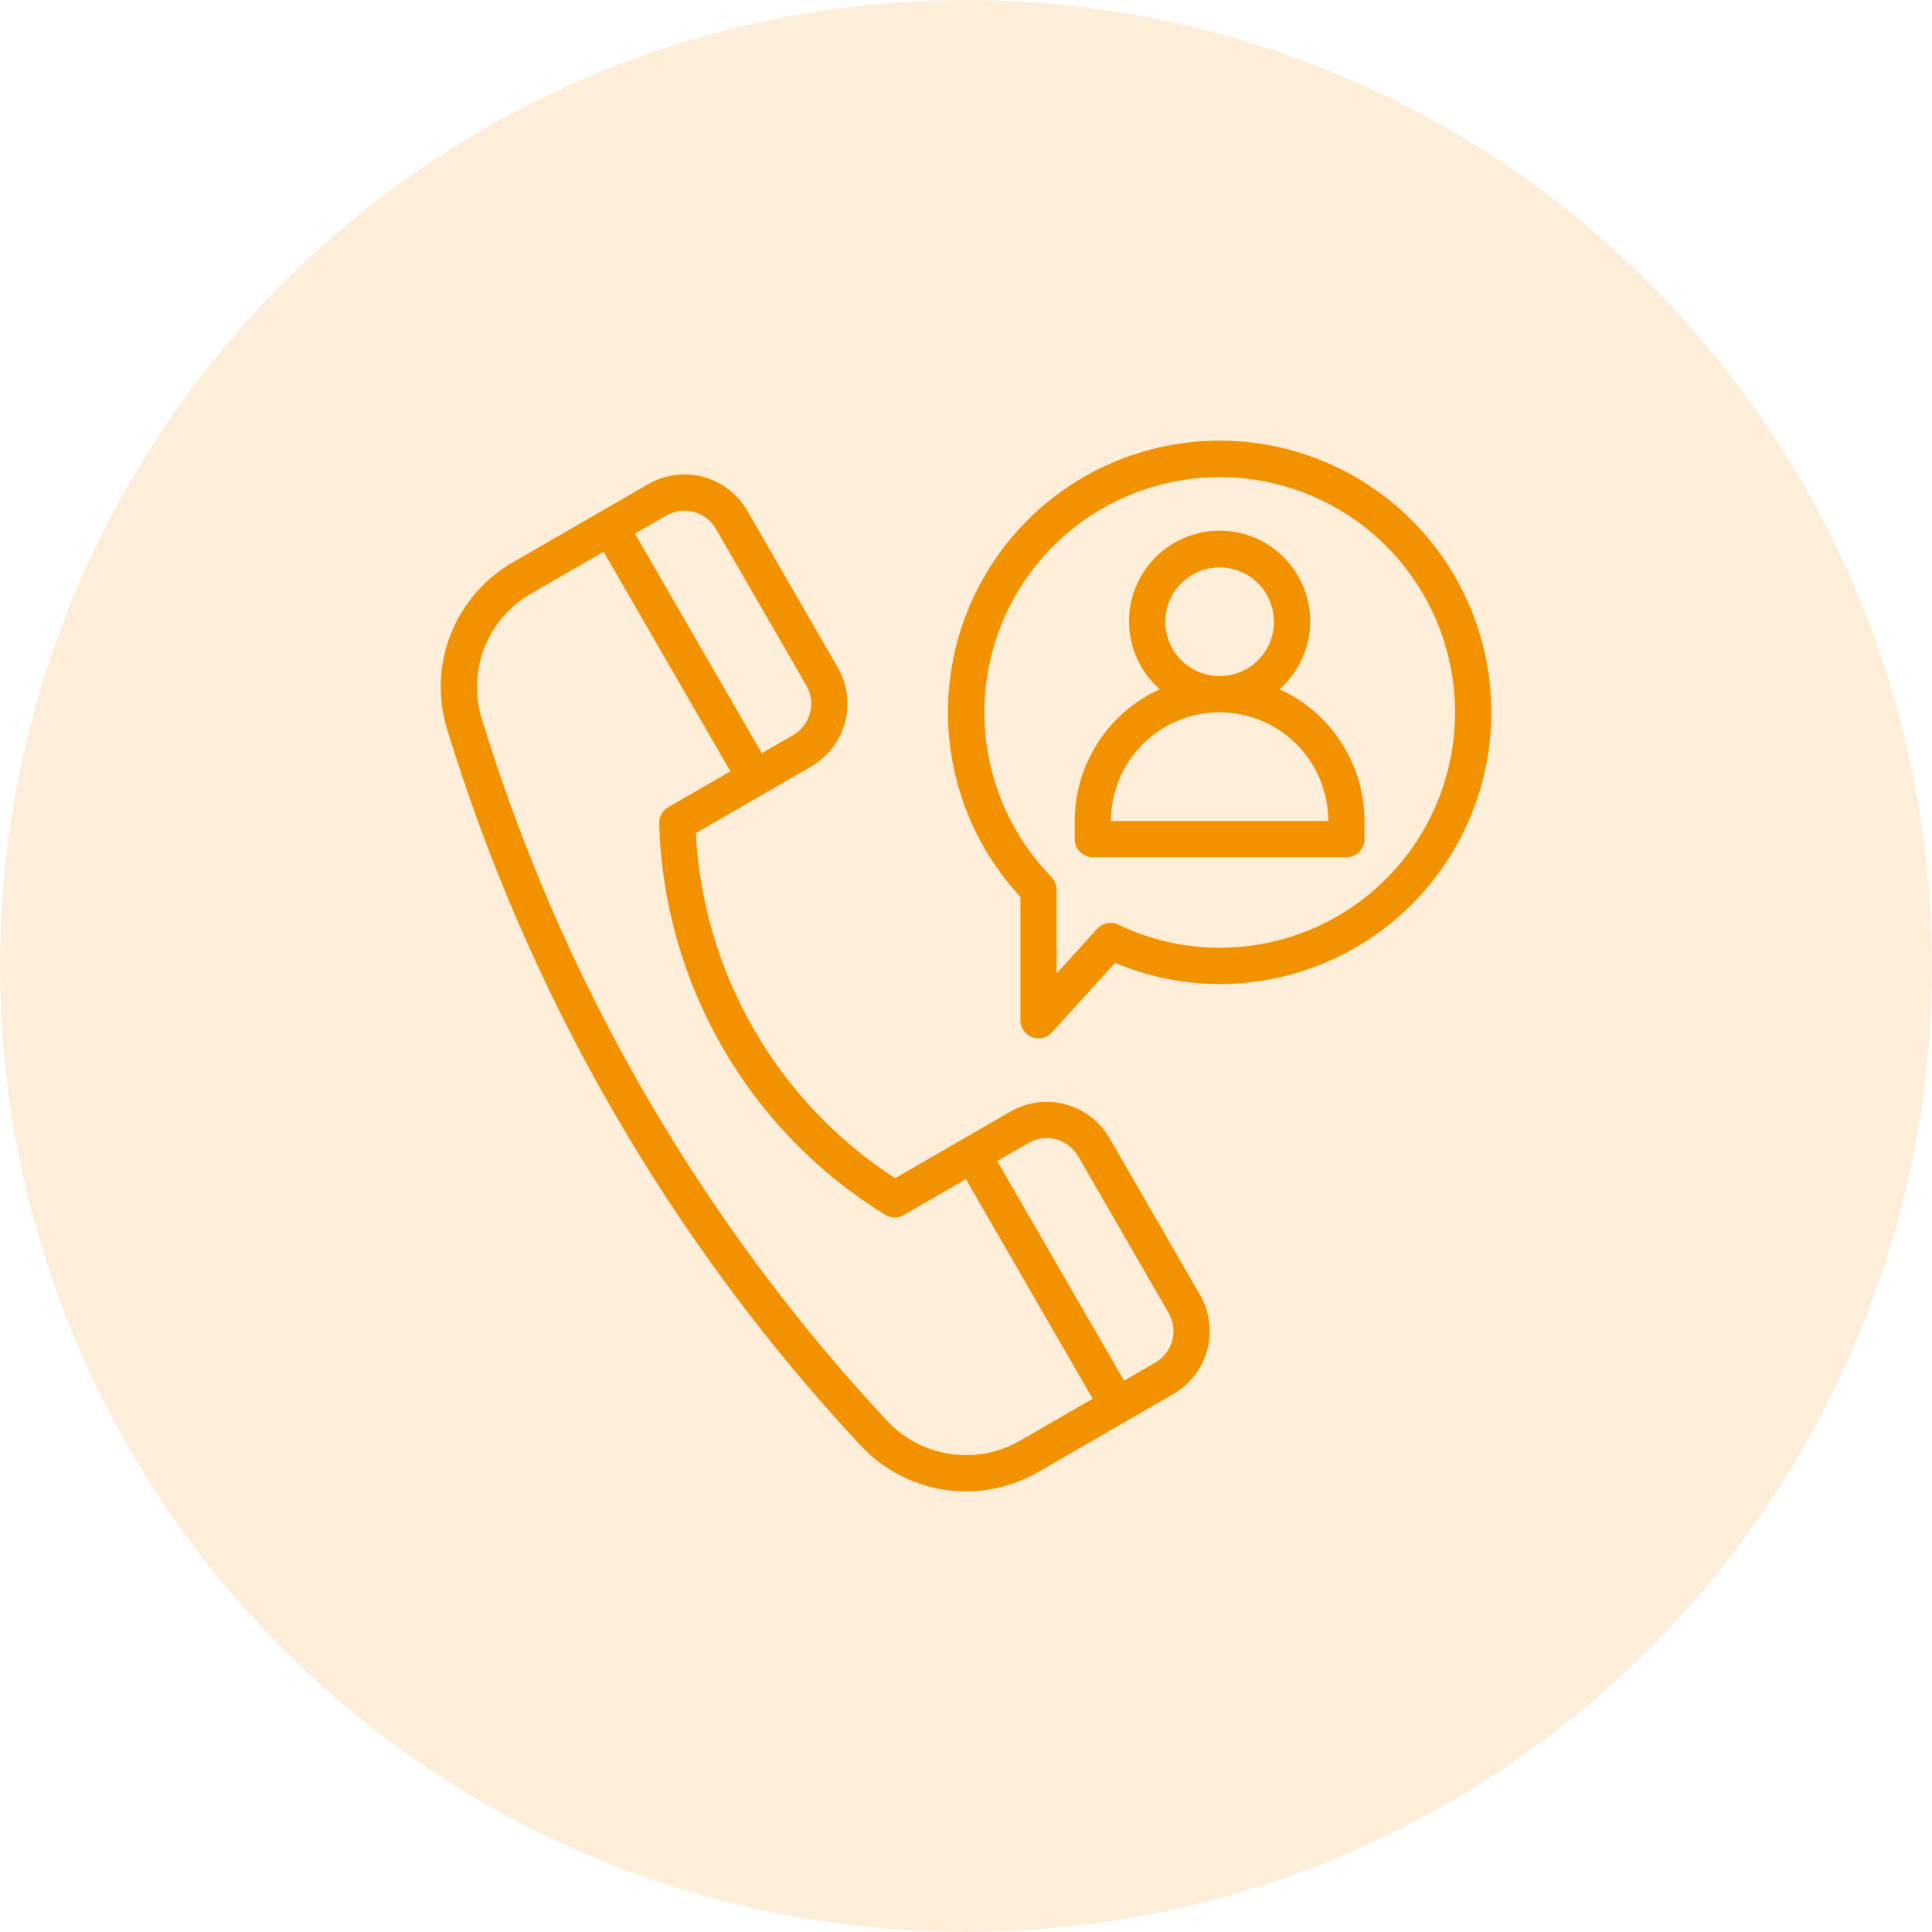 <svg width="60" height="60" viewBox="0 0 60 60" fill="none" xmlns="http://www.w3.org/2000/svg">
<circle opacity="0.15" cx="30" cy="30" r="30" fill="#F39200"/>
<path d="M34.456 35.344C34.157 34.827 33.665 34.451 33.089 34.296C32.513 34.142 31.899 34.222 31.382 34.52L27.797 36.59C25.993 35.419 24.492 33.837 23.417 31.974C22.341 30.112 21.722 28.021 21.609 25.873L25.195 23.803C25.711 23.504 26.087 23.013 26.242 22.437C26.396 21.86 26.316 21.247 26.018 20.73L23.206 15.858C22.907 15.342 22.415 14.965 21.839 14.811C21.263 14.657 20.649 14.737 20.132 15.035L15.944 17.453C15.063 17.954 14.378 18.741 14.004 19.683C13.629 20.625 13.586 21.667 13.882 22.637C16.416 30.934 20.808 38.544 26.724 44.888C27.416 45.633 28.342 46.12 29.348 46.268C30.354 46.417 31.38 46.218 32.258 45.706L36.444 43.289C36.961 42.99 37.338 42.498 37.492 41.922C37.646 41.346 37.566 40.732 37.268 40.215L34.456 35.344ZM20.695 16.009C20.953 15.86 21.26 15.82 21.548 15.897C21.836 15.974 22.082 16.163 22.231 16.421L25.044 21.292C25.193 21.55 25.233 21.857 25.156 22.145C25.078 22.434 24.89 22.679 24.632 22.829L23.658 23.391L19.72 16.571L20.695 16.009ZM31.696 44.731C31.038 45.116 30.268 45.265 29.514 45.154C28.76 45.043 28.066 44.679 27.546 44.121C21.747 37.902 17.442 30.442 14.958 22.31C14.737 21.583 14.77 20.802 15.051 20.097C15.333 19.391 15.846 18.802 16.507 18.427L18.746 17.134L22.683 23.954L20.752 25.069C20.665 25.12 20.592 25.193 20.543 25.282C20.493 25.37 20.468 25.47 20.471 25.572C20.54 28.021 21.217 30.415 22.443 32.537C23.668 34.659 25.402 36.442 27.489 37.726C27.575 37.78 27.674 37.808 27.776 37.81C27.877 37.811 27.977 37.785 28.065 37.734L29.996 36.619L33.934 43.439L31.696 44.731ZM35.882 42.315L34.908 42.877L30.97 36.057L31.945 35.495C32.203 35.346 32.51 35.306 32.798 35.383C33.086 35.46 33.332 35.648 33.481 35.906L36.294 40.778C36.443 41.036 36.483 41.343 36.406 41.631C36.328 41.919 36.14 42.165 35.882 42.315Z" fill="#F39200"/>
<path d="M37.876 13.684C36.235 13.684 34.629 14.162 33.255 15.06C31.882 15.959 30.8 17.239 30.144 18.743C29.487 20.247 29.283 21.91 29.558 23.529C29.832 25.147 30.573 26.65 31.689 27.853V31.684C31.689 31.798 31.723 31.909 31.787 32.002C31.851 32.096 31.942 32.168 32.048 32.209C32.154 32.25 32.27 32.258 32.381 32.232C32.491 32.206 32.591 32.147 32.667 32.063L34.631 29.903C35.658 30.337 36.761 30.56 37.876 30.559C40.114 30.559 42.26 29.67 43.842 28.088C45.425 26.506 46.314 24.36 46.314 22.122C46.314 19.884 45.425 17.738 43.842 16.155C42.26 14.573 40.114 13.684 37.876 13.684ZM37.876 29.434C36.787 29.434 35.712 29.189 34.732 28.715C34.623 28.663 34.5 28.647 34.381 28.671C34.262 28.694 34.154 28.755 34.073 28.844L32.814 30.23V27.628C32.814 27.481 32.756 27.34 32.653 27.235C31.474 26.028 30.748 24.45 30.599 22.769C30.451 21.088 30.888 19.407 31.838 18.012C32.788 16.617 34.191 15.594 35.809 15.116C37.428 14.638 39.161 14.734 40.717 15.389C42.272 16.044 43.553 17.217 44.341 18.709C45.13 20.201 45.378 21.92 45.044 23.574C44.709 25.228 43.812 26.715 42.506 27.784C41.2 28.852 39.564 29.435 37.876 29.434Z" fill="#F39200"/>
<path d="M39.735 21.404C40.164 21.026 40.468 20.527 40.605 19.972C40.743 19.418 40.709 18.834 40.507 18.299C40.306 17.765 39.946 17.304 39.476 16.979C39.006 16.654 38.448 16.48 37.876 16.48C37.305 16.48 36.747 16.654 36.277 16.979C35.807 17.304 35.447 17.765 35.245 18.299C35.043 18.834 35.009 19.418 35.147 19.972C35.285 20.527 35.589 21.026 36.017 21.404C35.231 21.761 34.564 22.337 34.096 23.062C33.627 23.788 33.377 24.633 33.376 25.497V26.059C33.376 26.209 33.435 26.352 33.541 26.457C33.647 26.563 33.789 26.622 33.939 26.622H41.814C41.963 26.622 42.106 26.563 42.212 26.457C42.317 26.352 42.376 26.209 42.376 26.059V25.497C42.375 24.633 42.125 23.788 41.657 23.062C41.189 22.337 40.522 21.761 39.735 21.404ZM37.876 17.622C38.21 17.622 38.536 17.721 38.814 17.906C39.091 18.092 39.307 18.355 39.435 18.664C39.563 18.972 39.596 19.311 39.531 19.639C39.466 19.966 39.306 20.267 39.069 20.503C38.834 20.739 38.533 20.899 38.205 20.964C37.878 21.029 37.539 20.996 37.23 20.868C36.922 20.741 36.658 20.524 36.473 20.247C36.288 19.969 36.189 19.643 36.189 19.309C36.189 18.862 36.367 18.433 36.684 18.117C37 17.8 37.429 17.622 37.876 17.622ZM34.501 25.497C34.501 24.602 34.857 23.743 35.49 23.11C36.123 22.477 36.981 22.122 37.876 22.122C38.771 22.122 39.63 22.477 40.263 23.11C40.896 23.743 41.251 24.602 41.251 25.497H34.501Z" fill="#F39200"/>
</svg>
